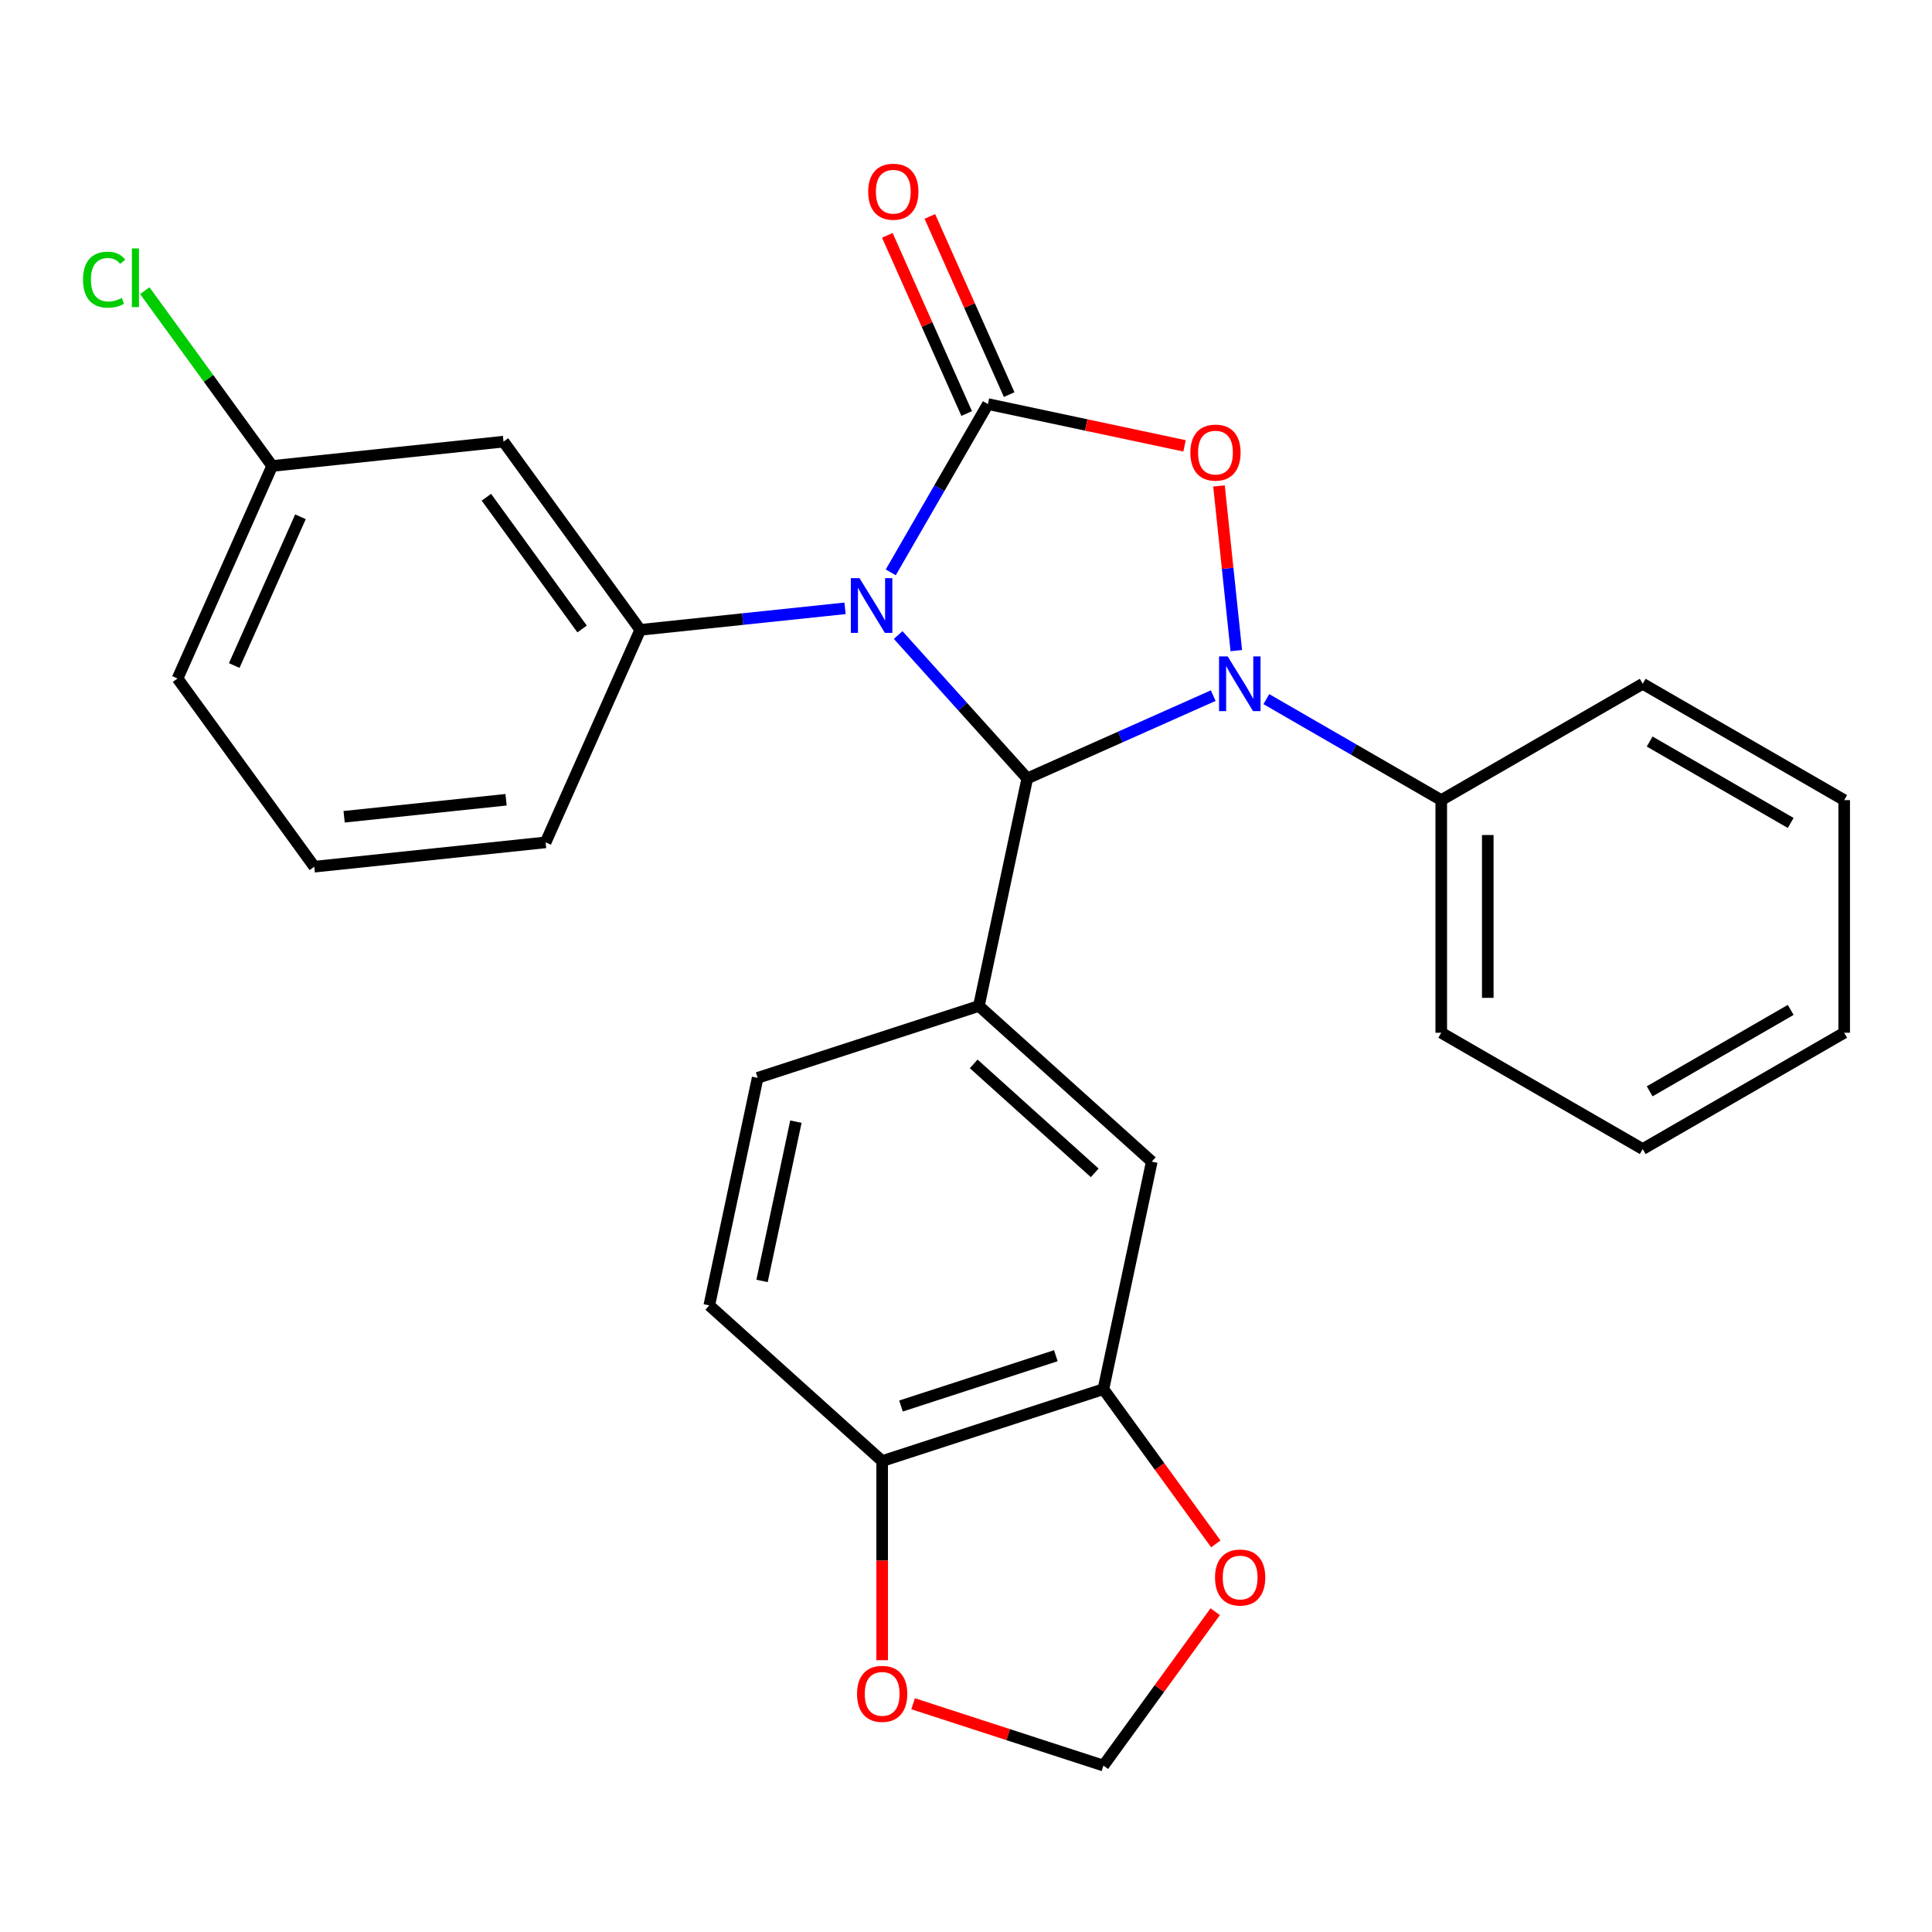 <?xml version='1.0' encoding='iso-8859-1'?>
<svg version='1.1' baseProfile='full'
              xmlns='http://www.w3.org/2000/svg'
                      xmlns:rdkit='http://www.rdkit.org/xml'
                      xmlns:xlink='http://www.w3.org/1999/xlink'
                  xml:space='preserve'
width='1000px' height='1000px' viewBox='0 0 1000 1000'>
<!-- END OF HEADER -->
<rect style='opacity:1.0;fill:#FFFFFF;stroke:none' width='1000' height='1000' x='0' y='0'> </rect>
<path class='bond-1' d='M 461.055,296.255 L 486.201,252.701' style='fill:none;fill-rule:evenodd;stroke:#0000FF;stroke-width:6px;stroke-linecap:butt;stroke-linejoin:miter;stroke-opacity:1' />
<path class='bond-1' d='M 486.201,252.701 L 511.347,209.147' style='fill:none;fill-rule:evenodd;stroke:#000000;stroke-width:6px;stroke-linecap:butt;stroke-linejoin:miter;stroke-opacity:1' />
<path class='bond-2' d='M 464.892,328.697 L 498.302,365.802' style='fill:none;fill-rule:evenodd;stroke:#0000FF;stroke-width:6px;stroke-linecap:butt;stroke-linejoin:miter;stroke-opacity:1' />
<path class='bond-2' d='M 498.302,365.802 L 531.712,402.907' style='fill:none;fill-rule:evenodd;stroke:#000000;stroke-width:6px;stroke-linecap:butt;stroke-linejoin:miter;stroke-opacity:1' />
<path class='bond-4' d='M 437.392,314.871 L 384.392,320.441' style='fill:none;fill-rule:evenodd;stroke:#0000FF;stroke-width:6px;stroke-linecap:butt;stroke-linejoin:miter;stroke-opacity:1' />
<path class='bond-4' d='M 384.392,320.441 L 331.392,326.012' style='fill:none;fill-rule:evenodd;stroke:#000000;stroke-width:6px;stroke-linecap:butt;stroke-linejoin:miter;stroke-opacity:1' />
<path class='bond-0' d='M 627.961,360.054 L 579.837,381.481' style='fill:none;fill-rule:evenodd;stroke:#0000FF;stroke-width:6px;stroke-linecap:butt;stroke-linejoin:miter;stroke-opacity:1' />
<path class='bond-0' d='M 579.837,381.481 L 531.712,402.907' style='fill:none;fill-rule:evenodd;stroke:#000000;stroke-width:6px;stroke-linecap:butt;stroke-linejoin:miter;stroke-opacity:1' />
<path class='bond-10' d='M 655.462,361.871 L 700.726,388.004' style='fill:none;fill-rule:evenodd;stroke:#0000FF;stroke-width:6px;stroke-linecap:butt;stroke-linejoin:miter;stroke-opacity:1' />
<path class='bond-10' d='M 700.726,388.004 L 745.99,414.137' style='fill:none;fill-rule:evenodd;stroke:#000000;stroke-width:6px;stroke-linecap:butt;stroke-linejoin:miter;stroke-opacity:1' />
<path class='bond-27' d='M 639.907,336.762 L 635.427,294.141' style='fill:none;fill-rule:evenodd;stroke:#0000FF;stroke-width:6px;stroke-linecap:butt;stroke-linejoin:miter;stroke-opacity:1' />
<path class='bond-27' d='M 635.427,294.141 L 630.948,251.521' style='fill:none;fill-rule:evenodd;stroke:#FF0000;stroke-width:6px;stroke-linecap:butt;stroke-linejoin:miter;stroke-opacity:1' />
<path class='bond-3' d='M 511.347,209.147 L 562.231,219.963' style='fill:none;fill-rule:evenodd;stroke:#000000;stroke-width:6px;stroke-linecap:butt;stroke-linejoin:miter;stroke-opacity:1' />
<path class='bond-3' d='M 562.231,219.963 L 613.115,230.779' style='fill:none;fill-rule:evenodd;stroke:#FF0000;stroke-width:6px;stroke-linecap:butt;stroke-linejoin:miter;stroke-opacity:1' />
<path class='bond-9' d='M 522.347,204.25 L 501.815,158.135' style='fill:none;fill-rule:evenodd;stroke:#000000;stroke-width:6px;stroke-linecap:butt;stroke-linejoin:miter;stroke-opacity:1' />
<path class='bond-9' d='M 501.815,158.135 L 481.284,112.02' style='fill:none;fill-rule:evenodd;stroke:#FF0000;stroke-width:6px;stroke-linecap:butt;stroke-linejoin:miter;stroke-opacity:1' />
<path class='bond-9' d='M 500.347,214.045 L 479.815,167.93' style='fill:none;fill-rule:evenodd;stroke:#000000;stroke-width:6px;stroke-linecap:butt;stroke-linejoin:miter;stroke-opacity:1' />
<path class='bond-9' d='M 479.815,167.93 L 459.284,121.815' style='fill:none;fill-rule:evenodd;stroke:#FF0000;stroke-width:6px;stroke-linecap:butt;stroke-linejoin:miter;stroke-opacity:1' />
<path class='bond-5' d='M 531.712,402.907 L 506.677,520.686' style='fill:none;fill-rule:evenodd;stroke:#000000;stroke-width:6px;stroke-linecap:butt;stroke-linejoin:miter;stroke-opacity:1' />
<path class='bond-8' d='M 331.392,326.012 L 260.617,228.598' style='fill:none;fill-rule:evenodd;stroke:#000000;stroke-width:6px;stroke-linecap:butt;stroke-linejoin:miter;stroke-opacity:1' />
<path class='bond-8' d='M 301.293,325.555 L 251.75,257.365' style='fill:none;fill-rule:evenodd;stroke:#000000;stroke-width:6px;stroke-linecap:butt;stroke-linejoin:miter;stroke-opacity:1' />
<path class='bond-18' d='M 331.392,326.012 L 282.417,436.011' style='fill:none;fill-rule:evenodd;stroke:#000000;stroke-width:6px;stroke-linecap:butt;stroke-linejoin:miter;stroke-opacity:1' />
<path class='bond-6' d='M 506.677,520.686 L 596.159,601.256' style='fill:none;fill-rule:evenodd;stroke:#000000;stroke-width:6px;stroke-linecap:butt;stroke-linejoin:miter;stroke-opacity:1' />
<path class='bond-6' d='M 503.986,550.668 L 566.623,607.067' style='fill:none;fill-rule:evenodd;stroke:#000000;stroke-width:6px;stroke-linecap:butt;stroke-linejoin:miter;stroke-opacity:1' />
<path class='bond-14' d='M 506.677,520.686 L 392.161,557.894' style='fill:none;fill-rule:evenodd;stroke:#000000;stroke-width:6px;stroke-linecap:butt;stroke-linejoin:miter;stroke-opacity:1' />
<path class='bond-7' d='M 596.159,601.256 L 571.125,719.034' style='fill:none;fill-rule:evenodd;stroke:#000000;stroke-width:6px;stroke-linecap:butt;stroke-linejoin:miter;stroke-opacity:1' />
<path class='bond-12' d='M 571.125,719.034 L 600.217,759.076' style='fill:none;fill-rule:evenodd;stroke:#000000;stroke-width:6px;stroke-linecap:butt;stroke-linejoin:miter;stroke-opacity:1' />
<path class='bond-12' d='M 600.217,759.076 L 629.308,799.117' style='fill:none;fill-rule:evenodd;stroke:#FF0000;stroke-width:6px;stroke-linecap:butt;stroke-linejoin:miter;stroke-opacity:1' />
<path class='bond-29' d='M 571.125,719.034 L 456.608,756.243' style='fill:none;fill-rule:evenodd;stroke:#000000;stroke-width:6px;stroke-linecap:butt;stroke-linejoin:miter;stroke-opacity:1' />
<path class='bond-29' d='M 546.505,701.712 L 466.344,727.758' style='fill:none;fill-rule:evenodd;stroke:#000000;stroke-width:6px;stroke-linecap:butt;stroke-linejoin:miter;stroke-opacity:1' />
<path class='bond-17' d='M 260.617,228.598 L 140.867,241.184' style='fill:none;fill-rule:evenodd;stroke:#000000;stroke-width:6px;stroke-linecap:butt;stroke-linejoin:miter;stroke-opacity:1' />
<path class='bond-21' d='M 745.99,414.137 L 745.99,534.547' style='fill:none;fill-rule:evenodd;stroke:#000000;stroke-width:6px;stroke-linecap:butt;stroke-linejoin:miter;stroke-opacity:1' />
<path class='bond-21' d='M 770.072,432.199 L 770.072,516.485' style='fill:none;fill-rule:evenodd;stroke:#000000;stroke-width:6px;stroke-linecap:butt;stroke-linejoin:miter;stroke-opacity:1' />
<path class='bond-22' d='M 745.99,414.137 L 850.268,353.932' style='fill:none;fill-rule:evenodd;stroke:#000000;stroke-width:6px;stroke-linecap:butt;stroke-linejoin:miter;stroke-opacity:1' />
<path class='bond-11' d='M 456.608,756.243 L 367.126,675.673' style='fill:none;fill-rule:evenodd;stroke:#000000;stroke-width:6px;stroke-linecap:butt;stroke-linejoin:miter;stroke-opacity:1' />
<path class='bond-13' d='M 456.608,756.243 L 456.608,807.783' style='fill:none;fill-rule:evenodd;stroke:#000000;stroke-width:6px;stroke-linecap:butt;stroke-linejoin:miter;stroke-opacity:1' />
<path class='bond-13' d='M 456.608,807.783 L 456.608,859.322' style='fill:none;fill-rule:evenodd;stroke:#FF0000;stroke-width:6px;stroke-linecap:butt;stroke-linejoin:miter;stroke-opacity:1' />
<path class='bond-15' d='M 628.989,834.218 L 600.057,874.04' style='fill:none;fill-rule:evenodd;stroke:#FF0000;stroke-width:6px;stroke-linecap:butt;stroke-linejoin:miter;stroke-opacity:1' />
<path class='bond-15' d='M 600.057,874.04 L 571.125,913.861' style='fill:none;fill-rule:evenodd;stroke:#000000;stroke-width:6px;stroke-linecap:butt;stroke-linejoin:miter;stroke-opacity:1' />
<path class='bond-30' d='M 472.618,881.855 L 521.871,897.858' style='fill:none;fill-rule:evenodd;stroke:#FF0000;stroke-width:6px;stroke-linecap:butt;stroke-linejoin:miter;stroke-opacity:1' />
<path class='bond-30' d='M 521.871,897.858 L 571.125,913.861' style='fill:none;fill-rule:evenodd;stroke:#000000;stroke-width:6px;stroke-linecap:butt;stroke-linejoin:miter;stroke-opacity:1' />
<path class='bond-16' d='M 392.161,557.894 L 367.126,675.673' style='fill:none;fill-rule:evenodd;stroke:#000000;stroke-width:6px;stroke-linecap:butt;stroke-linejoin:miter;stroke-opacity:1' />
<path class='bond-16' d='M 411.961,580.568 L 394.437,663.013' style='fill:none;fill-rule:evenodd;stroke:#000000;stroke-width:6px;stroke-linecap:butt;stroke-linejoin:miter;stroke-opacity:1' />
<path class='bond-19' d='M 140.867,241.184 L 107.904,195.815' style='fill:none;fill-rule:evenodd;stroke:#000000;stroke-width:6px;stroke-linecap:butt;stroke-linejoin:miter;stroke-opacity:1' />
<path class='bond-19' d='M 107.904,195.815 L 74.942,150.446' style='fill:none;fill-rule:evenodd;stroke:#00CC00;stroke-width:6px;stroke-linecap:butt;stroke-linejoin:miter;stroke-opacity:1' />
<path class='bond-28' d='M 140.867,241.184 L 91.891,351.184' style='fill:none;fill-rule:evenodd;stroke:#000000;stroke-width:6px;stroke-linecap:butt;stroke-linejoin:miter;stroke-opacity:1' />
<path class='bond-28' d='M 155.52,267.479 L 121.238,344.479' style='fill:none;fill-rule:evenodd;stroke:#000000;stroke-width:6px;stroke-linecap:butt;stroke-linejoin:miter;stroke-opacity:1' />
<path class='bond-20' d='M 282.417,436.011 L 162.667,448.598' style='fill:none;fill-rule:evenodd;stroke:#000000;stroke-width:6px;stroke-linecap:butt;stroke-linejoin:miter;stroke-opacity:1' />
<path class='bond-20' d='M 261.937,413.949 L 178.112,422.76' style='fill:none;fill-rule:evenodd;stroke:#000000;stroke-width:6px;stroke-linecap:butt;stroke-linejoin:miter;stroke-opacity:1' />
<path class='bond-23' d='M 162.667,448.598 L 91.891,351.184' style='fill:none;fill-rule:evenodd;stroke:#000000;stroke-width:6px;stroke-linecap:butt;stroke-linejoin:miter;stroke-opacity:1' />
<path class='bond-24' d='M 745.99,534.547 L 850.268,594.752' style='fill:none;fill-rule:evenodd;stroke:#000000;stroke-width:6px;stroke-linecap:butt;stroke-linejoin:miter;stroke-opacity:1' />
<path class='bond-25' d='M 850.268,353.932 L 954.545,414.137' style='fill:none;fill-rule:evenodd;stroke:#000000;stroke-width:6px;stroke-linecap:butt;stroke-linejoin:miter;stroke-opacity:1' />
<path class='bond-25' d='M 853.868,383.818 L 926.863,425.962' style='fill:none;fill-rule:evenodd;stroke:#000000;stroke-width:6px;stroke-linecap:butt;stroke-linejoin:miter;stroke-opacity:1' />
<path class='bond-31' d='M 850.268,594.752 L 954.545,534.547' style='fill:none;fill-rule:evenodd;stroke:#000000;stroke-width:6px;stroke-linecap:butt;stroke-linejoin:miter;stroke-opacity:1' />
<path class='bond-31' d='M 853.868,564.865 L 926.863,522.722' style='fill:none;fill-rule:evenodd;stroke:#000000;stroke-width:6px;stroke-linecap:butt;stroke-linejoin:miter;stroke-opacity:1' />
<path class='bond-26' d='M 954.545,414.137 L 954.545,534.547' style='fill:none;fill-rule:evenodd;stroke:#000000;stroke-width:6px;stroke-linecap:butt;stroke-linejoin:miter;stroke-opacity:1' />
<path  class='atom-0' d='M 444.882 299.265
L 454.162 314.265
Q 455.082 315.745, 456.562 318.425
Q 458.042 321.105, 458.122 321.265
L 458.122 299.265
L 461.882 299.265
L 461.882 327.585
L 458.002 327.585
L 448.042 311.185
Q 446.882 309.265, 445.642 307.065
Q 444.442 304.865, 444.082 304.185
L 444.082 327.585
L 440.402 327.585
L 440.402 299.265
L 444.882 299.265
' fill='#0000FF'/>
<path  class='atom-1' d='M 635.452 339.772
L 644.732 354.772
Q 645.652 356.252, 647.132 358.932
Q 648.612 361.612, 648.692 361.772
L 648.692 339.772
L 652.452 339.772
L 652.452 368.092
L 648.572 368.092
L 638.612 351.692
Q 637.452 349.772, 636.212 347.572
Q 635.012 345.372, 634.652 344.692
L 634.652 368.092
L 630.972 368.092
L 630.972 339.772
L 635.452 339.772
' fill='#0000FF'/>
<path  class='atom-4' d='M 616.125 234.262
Q 616.125 227.462, 619.485 223.662
Q 622.845 219.862, 629.125 219.862
Q 635.405 219.862, 638.765 223.662
Q 642.125 227.462, 642.125 234.262
Q 642.125 241.142, 638.725 245.062
Q 635.325 248.942, 629.125 248.942
Q 622.885 248.942, 619.485 245.062
Q 616.125 241.182, 616.125 234.262
M 629.125 245.742
Q 633.445 245.742, 635.765 242.862
Q 638.125 239.942, 638.125 234.262
Q 638.125 228.702, 635.765 225.902
Q 633.445 223.062, 629.125 223.062
Q 624.805 223.062, 622.445 225.862
Q 620.125 228.662, 620.125 234.262
Q 620.125 239.982, 622.445 242.862
Q 624.805 245.742, 629.125 245.742
' fill='#FF0000'/>
<path  class='atom-10' d='M 449.372 99.228
Q 449.372 92.428, 452.732 88.628
Q 456.092 84.828, 462.372 84.828
Q 468.652 84.828, 472.012 88.628
Q 475.372 92.428, 475.372 99.228
Q 475.372 106.108, 471.972 110.028
Q 468.572 113.908, 462.372 113.908
Q 456.132 113.908, 452.732 110.028
Q 449.372 106.148, 449.372 99.228
M 462.372 110.708
Q 466.692 110.708, 469.012 107.828
Q 471.372 104.908, 471.372 99.228
Q 471.372 93.668, 469.012 90.868
Q 466.692 88.028, 462.372 88.028
Q 458.052 88.028, 455.692 90.828
Q 453.372 93.628, 453.372 99.228
Q 453.372 104.948, 455.692 107.828
Q 458.052 110.708, 462.372 110.708
' fill='#FF0000'/>
<path  class='atom-13' d='M 628.9 816.528
Q 628.9 809.728, 632.26 805.928
Q 635.62 802.128, 641.9 802.128
Q 648.18 802.128, 651.54 805.928
Q 654.9 809.728, 654.9 816.528
Q 654.9 823.408, 651.5 827.328
Q 648.1 831.208, 641.9 831.208
Q 635.66 831.208, 632.26 827.328
Q 628.9 823.448, 628.9 816.528
M 641.9 828.008
Q 646.22 828.008, 648.54 825.128
Q 650.9 822.208, 650.9 816.528
Q 650.9 810.968, 648.54 808.168
Q 646.22 805.328, 641.9 805.328
Q 637.58 805.328, 635.22 808.128
Q 632.9 810.928, 632.9 816.528
Q 632.9 822.248, 635.22 825.128
Q 637.58 828.008, 641.9 828.008
' fill='#FF0000'/>
<path  class='atom-14' d='M 443.608 876.733
Q 443.608 869.933, 446.968 866.133
Q 450.328 862.333, 456.608 862.333
Q 462.888 862.333, 466.248 866.133
Q 469.608 869.933, 469.608 876.733
Q 469.608 883.613, 466.208 887.533
Q 462.808 891.413, 456.608 891.413
Q 450.368 891.413, 446.968 887.533
Q 443.608 883.653, 443.608 876.733
M 456.608 888.213
Q 460.928 888.213, 463.248 885.333
Q 465.608 882.413, 465.608 876.733
Q 465.608 871.173, 463.248 868.373
Q 460.928 865.533, 456.608 865.533
Q 452.288 865.533, 449.928 868.333
Q 447.608 871.133, 447.608 876.733
Q 447.608 882.453, 449.928 885.333
Q 452.288 888.213, 456.608 888.213
' fill='#FF0000'/>
<path  class='atom-20' d='M 42.971 144.751
Q 42.971 137.711, 46.251 134.031
Q 49.571 130.311, 55.851 130.311
Q 61.691 130.311, 64.811 134.431
L 62.171 136.591
Q 59.891 133.591, 55.851 133.591
Q 51.571 133.591, 49.291 136.471
Q 47.051 139.311, 47.051 144.751
Q 47.051 150.351, 49.371 153.231
Q 51.731 156.111, 56.291 156.111
Q 59.411 156.111, 63.051 154.231
L 64.171 157.231
Q 62.691 158.191, 60.451 158.751
Q 58.211 159.311, 55.731 159.311
Q 49.571 159.311, 46.251 155.551
Q 42.971 151.791, 42.971 144.751
' fill='#00CC00'/>
<path  class='atom-20' d='M 68.251 128.591
L 71.931 128.591
L 71.931 158.951
L 68.251 158.951
L 68.251 128.591
' fill='#00CC00'/>
</svg>
